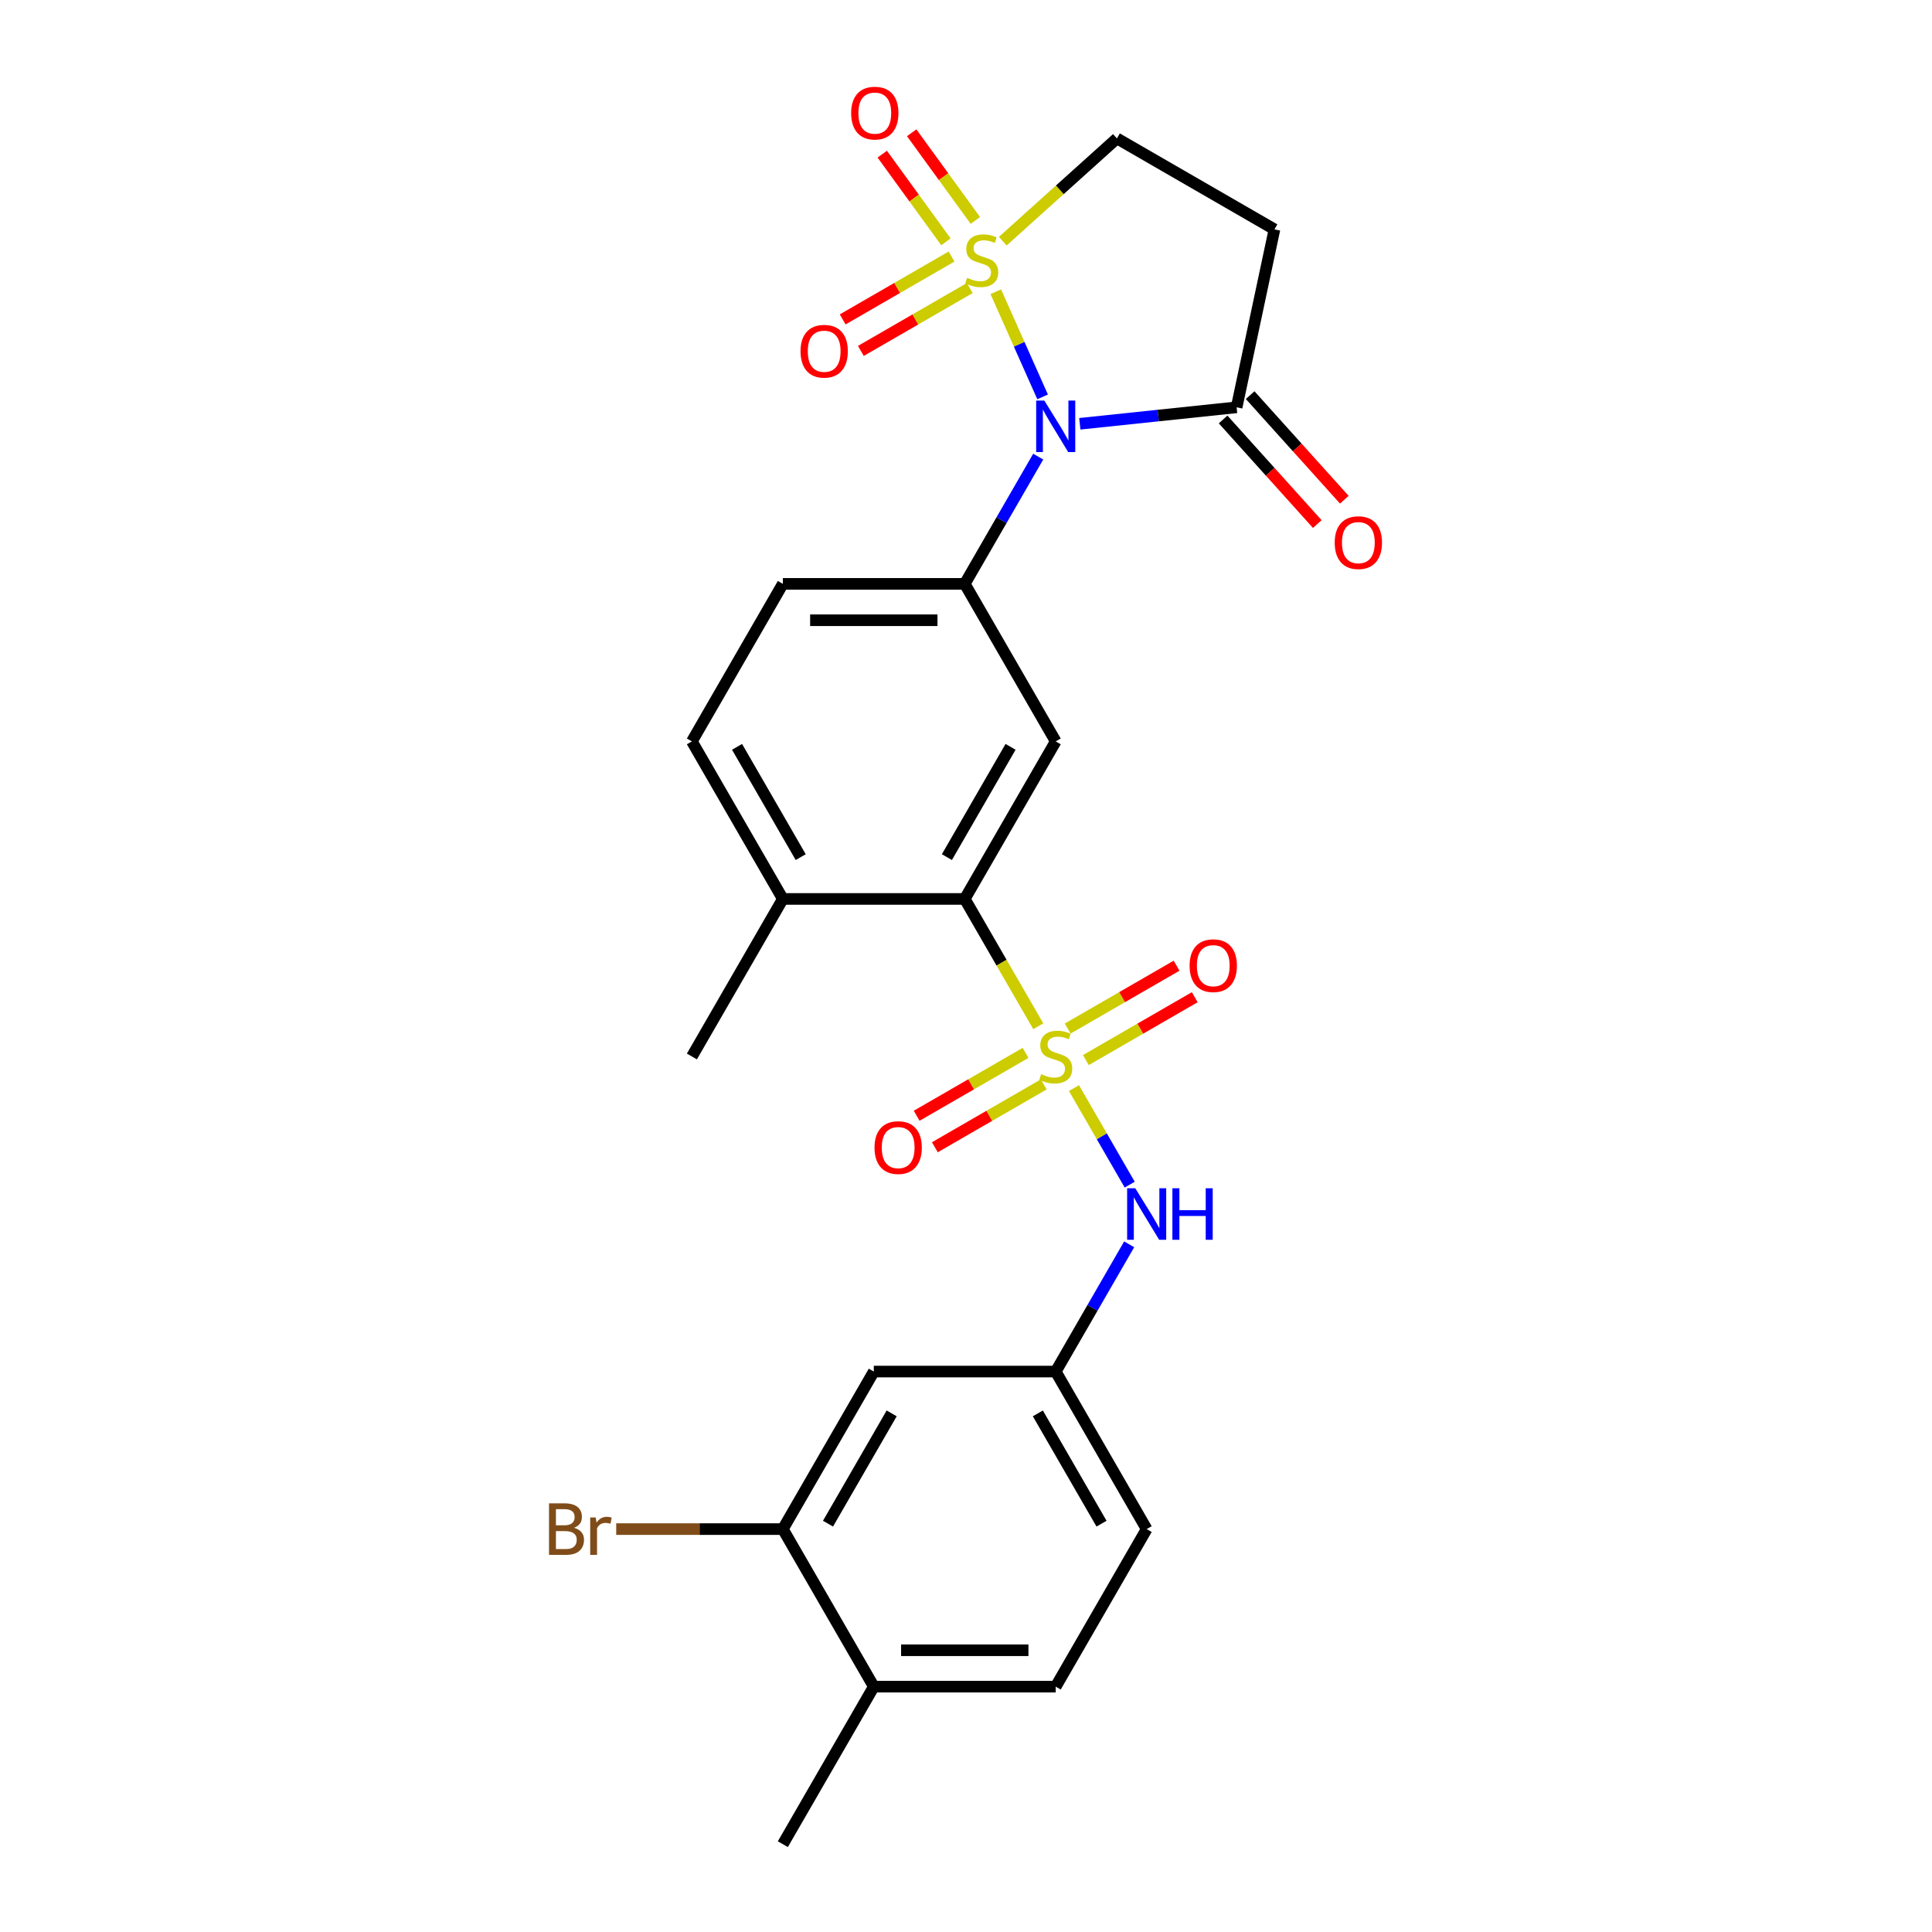 <?xml version='1.0' encoding='iso-8859-1'?>
<svg version='1.1' baseProfile='full'
              xmlns='http://www.w3.org/2000/svg'
                      xmlns:rdkit='http://www.rdkit.org/xml'
                      xmlns:xlink='http://www.w3.org/1999/xlink'
                  xml:space='preserve'
width='1000px' height='1000px' viewBox='0 0 1000 1000'>
<!-- END OF HEADER -->
<rect style='opacity:1.0;fill:#FFFFFF;stroke:none' width='1000' height='1000' x='0' y='0'> </rect>
<path class='bond-0' d='M 515.425,151.009 L 527.538,178.216' style='fill:none;fill-rule:evenodd;stroke:#CCCC00;stroke-width:6px;stroke-linecap:butt;stroke-linejoin:miter;stroke-opacity:1' />
<path class='bond-0' d='M 527.538,178.216 L 539.652,205.423' style='fill:none;fill-rule:evenodd;stroke:#0000FF;stroke-width:6px;stroke-linecap:butt;stroke-linejoin:miter;stroke-opacity:1' />
<path class='bond-8' d='M 519.043,124.827 L 548.577,98.234' style='fill:none;fill-rule:evenodd;stroke:#CCCC00;stroke-width:6px;stroke-linecap:butt;stroke-linejoin:miter;stroke-opacity:1' />
<path class='bond-8' d='M 548.577,98.234 L 578.112,71.641' style='fill:none;fill-rule:evenodd;stroke:#000000;stroke-width:6px;stroke-linecap:butt;stroke-linejoin:miter;stroke-opacity:1' />
<path class='bond-9' d='M 492.528,132.786 L 464.348,149.055' style='fill:none;fill-rule:evenodd;stroke:#CCCC00;stroke-width:6px;stroke-linecap:butt;stroke-linejoin:miter;stroke-opacity:1' />
<path class='bond-9' d='M 464.348,149.055 L 436.168,165.325' style='fill:none;fill-rule:evenodd;stroke:#FF0000;stroke-width:6px;stroke-linecap:butt;stroke-linejoin:miter;stroke-opacity:1' />
<path class='bond-9' d='M 501.944,149.094 L 473.764,165.364' style='fill:none;fill-rule:evenodd;stroke:#CCCC00;stroke-width:6px;stroke-linecap:butt;stroke-linejoin:miter;stroke-opacity:1' />
<path class='bond-9' d='M 473.764,165.364 L 445.584,181.634' style='fill:none;fill-rule:evenodd;stroke:#FF0000;stroke-width:6px;stroke-linecap:butt;stroke-linejoin:miter;stroke-opacity:1' />
<path class='bond-10' d='M 504.853,114.103 L 488.368,91.413' style='fill:none;fill-rule:evenodd;stroke:#CCCC00;stroke-width:6px;stroke-linecap:butt;stroke-linejoin:miter;stroke-opacity:1' />
<path class='bond-10' d='M 488.368,91.413 L 471.883,68.724' style='fill:none;fill-rule:evenodd;stroke:#FF0000;stroke-width:6px;stroke-linecap:butt;stroke-linejoin:miter;stroke-opacity:1' />
<path class='bond-10' d='M 489.618,125.172 L 473.133,102.482' style='fill:none;fill-rule:evenodd;stroke:#CCCC00;stroke-width:6px;stroke-linecap:butt;stroke-linejoin:miter;stroke-opacity:1' />
<path class='bond-10' d='M 473.133,102.482 L 456.648,79.792' style='fill:none;fill-rule:evenodd;stroke:#FF0000;stroke-width:6px;stroke-linecap:butt;stroke-linejoin:miter;stroke-opacity:1' />
<path class='bond-2' d='M 537.38,236.349 L 518.369,269.277' style='fill:none;fill-rule:evenodd;stroke:#0000FF;stroke-width:6px;stroke-linecap:butt;stroke-linejoin:miter;stroke-opacity:1' />
<path class='bond-2' d='M 518.369,269.277 L 499.358,302.205' style='fill:none;fill-rule:evenodd;stroke:#000000;stroke-width:6px;stroke-linecap:butt;stroke-linejoin:miter;stroke-opacity:1' />
<path class='bond-4' d='M 558.903,219.352 L 599.49,215.086' style='fill:none;fill-rule:evenodd;stroke:#0000FF;stroke-width:6px;stroke-linecap:butt;stroke-linejoin:miter;stroke-opacity:1' />
<path class='bond-4' d='M 599.49,215.086 L 640.078,210.82' style='fill:none;fill-rule:evenodd;stroke:#000000;stroke-width:6px;stroke-linecap:butt;stroke-linejoin:miter;stroke-opacity:1' />
<path class='bond-1' d='M 537.401,531.183 L 518.38,498.237' style='fill:none;fill-rule:evenodd;stroke:#CCCC00;stroke-width:6px;stroke-linecap:butt;stroke-linejoin:miter;stroke-opacity:1' />
<path class='bond-1' d='M 518.38,498.237 L 499.358,465.29' style='fill:none;fill-rule:evenodd;stroke:#000000;stroke-width:6px;stroke-linecap:butt;stroke-linejoin:miter;stroke-opacity:1' />
<path class='bond-6' d='M 555.884,563.197 L 570.308,588.179' style='fill:none;fill-rule:evenodd;stroke:#CCCC00;stroke-width:6px;stroke-linecap:butt;stroke-linejoin:miter;stroke-opacity:1' />
<path class='bond-6' d='M 570.308,588.179 L 584.731,613.161' style='fill:none;fill-rule:evenodd;stroke:#0000FF;stroke-width:6px;stroke-linecap:butt;stroke-linejoin:miter;stroke-opacity:1' />
<path class='bond-11' d='M 562.048,548.692 L 590.227,532.422' style='fill:none;fill-rule:evenodd;stroke:#CCCC00;stroke-width:6px;stroke-linecap:butt;stroke-linejoin:miter;stroke-opacity:1' />
<path class='bond-11' d='M 590.227,532.422 L 618.407,516.152' style='fill:none;fill-rule:evenodd;stroke:#FF0000;stroke-width:6px;stroke-linecap:butt;stroke-linejoin:miter;stroke-opacity:1' />
<path class='bond-11' d='M 552.632,532.383 L 580.812,516.113' style='fill:none;fill-rule:evenodd;stroke:#CCCC00;stroke-width:6px;stroke-linecap:butt;stroke-linejoin:miter;stroke-opacity:1' />
<path class='bond-11' d='M 580.812,516.113 L 608.991,499.844' style='fill:none;fill-rule:evenodd;stroke:#FF0000;stroke-width:6px;stroke-linecap:butt;stroke-linejoin:miter;stroke-opacity:1' />
<path class='bond-12' d='M 530.825,544.973 L 502.645,561.243' style='fill:none;fill-rule:evenodd;stroke:#CCCC00;stroke-width:6px;stroke-linecap:butt;stroke-linejoin:miter;stroke-opacity:1' />
<path class='bond-12' d='M 502.645,561.243 L 474.465,577.512' style='fill:none;fill-rule:evenodd;stroke:#FF0000;stroke-width:6px;stroke-linecap:butt;stroke-linejoin:miter;stroke-opacity:1' />
<path class='bond-12' d='M 540.241,561.282 L 512.061,577.551' style='fill:none;fill-rule:evenodd;stroke:#CCCC00;stroke-width:6px;stroke-linecap:butt;stroke-linejoin:miter;stroke-opacity:1' />
<path class='bond-12' d='M 512.061,577.551 L 483.881,593.821' style='fill:none;fill-rule:evenodd;stroke:#FF0000;stroke-width:6px;stroke-linecap:butt;stroke-linejoin:miter;stroke-opacity:1' />
<path class='bond-5' d='M 499.358,302.205 L 546.436,383.747' style='fill:none;fill-rule:evenodd;stroke:#000000;stroke-width:6px;stroke-linecap:butt;stroke-linejoin:miter;stroke-opacity:1' />
<path class='bond-17' d='M 499.358,302.205 L 405.2,302.205' style='fill:none;fill-rule:evenodd;stroke:#000000;stroke-width:6px;stroke-linecap:butt;stroke-linejoin:miter;stroke-opacity:1' />
<path class='bond-17' d='M 485.234,321.036 L 419.324,321.036' style='fill:none;fill-rule:evenodd;stroke:#000000;stroke-width:6px;stroke-linecap:butt;stroke-linejoin:miter;stroke-opacity:1' />
<path class='bond-3' d='M 499.358,465.29 L 546.436,383.747' style='fill:none;fill-rule:evenodd;stroke:#000000;stroke-width:6px;stroke-linecap:butt;stroke-linejoin:miter;stroke-opacity:1' />
<path class='bond-3' d='M 490.111,443.643 L 523.066,386.563' style='fill:none;fill-rule:evenodd;stroke:#000000;stroke-width:6px;stroke-linecap:butt;stroke-linejoin:miter;stroke-opacity:1' />
<path class='bond-27' d='M 499.358,465.29 L 405.2,465.29' style='fill:none;fill-rule:evenodd;stroke:#000000;stroke-width:6px;stroke-linecap:butt;stroke-linejoin:miter;stroke-opacity:1' />
<path class='bond-18' d='M 633.081,217.12 L 657.452,244.188' style='fill:none;fill-rule:evenodd;stroke:#000000;stroke-width:6px;stroke-linecap:butt;stroke-linejoin:miter;stroke-opacity:1' />
<path class='bond-18' d='M 657.452,244.188 L 681.824,271.255' style='fill:none;fill-rule:evenodd;stroke:#FF0000;stroke-width:6px;stroke-linecap:butt;stroke-linejoin:miter;stroke-opacity:1' />
<path class='bond-18' d='M 647.075,204.519 L 671.447,231.587' style='fill:none;fill-rule:evenodd;stroke:#000000;stroke-width:6px;stroke-linecap:butt;stroke-linejoin:miter;stroke-opacity:1' />
<path class='bond-18' d='M 671.447,231.587 L 695.819,258.655' style='fill:none;fill-rule:evenodd;stroke:#FF0000;stroke-width:6px;stroke-linecap:butt;stroke-linejoin:miter;stroke-opacity:1' />
<path class='bond-26' d='M 640.078,210.82 L 659.654,118.72' style='fill:none;fill-rule:evenodd;stroke:#000000;stroke-width:6px;stroke-linecap:butt;stroke-linejoin:miter;stroke-opacity:1' />
<path class='bond-15' d='M 584.458,644.062 L 565.447,676.99' style='fill:none;fill-rule:evenodd;stroke:#0000FF;stroke-width:6px;stroke-linecap:butt;stroke-linejoin:miter;stroke-opacity:1' />
<path class='bond-15' d='M 565.447,676.99 L 546.436,709.918' style='fill:none;fill-rule:evenodd;stroke:#000000;stroke-width:6px;stroke-linecap:butt;stroke-linejoin:miter;stroke-opacity:1' />
<path class='bond-7' d='M 659.654,118.72 L 578.112,71.641' style='fill:none;fill-rule:evenodd;stroke:#000000;stroke-width:6px;stroke-linecap:butt;stroke-linejoin:miter;stroke-opacity:1' />
<path class='bond-13' d='M 405.2,791.46 L 452.279,709.918' style='fill:none;fill-rule:evenodd;stroke:#000000;stroke-width:6px;stroke-linecap:butt;stroke-linejoin:miter;stroke-opacity:1' />
<path class='bond-13' d='M 428.571,788.645 L 461.526,731.565' style='fill:none;fill-rule:evenodd;stroke:#000000;stroke-width:6px;stroke-linecap:butt;stroke-linejoin:miter;stroke-opacity:1' />
<path class='bond-22' d='M 405.2,791.46 L 362.076,791.46' style='fill:none;fill-rule:evenodd;stroke:#000000;stroke-width:6px;stroke-linecap:butt;stroke-linejoin:miter;stroke-opacity:1' />
<path class='bond-22' d='M 362.076,791.46 L 318.952,791.46' style='fill:none;fill-rule:evenodd;stroke:#7F4C19;stroke-width:6px;stroke-linecap:butt;stroke-linejoin:miter;stroke-opacity:1' />
<path class='bond-28' d='M 405.2,791.46 L 452.279,873.003' style='fill:none;fill-rule:evenodd;stroke:#000000;stroke-width:6px;stroke-linecap:butt;stroke-linejoin:miter;stroke-opacity:1' />
<path class='bond-14' d='M 452.279,709.918 L 546.436,709.918' style='fill:none;fill-rule:evenodd;stroke:#000000;stroke-width:6px;stroke-linecap:butt;stroke-linejoin:miter;stroke-opacity:1' />
<path class='bond-23' d='M 546.436,709.918 L 593.515,791.46' style='fill:none;fill-rule:evenodd;stroke:#000000;stroke-width:6px;stroke-linecap:butt;stroke-linejoin:miter;stroke-opacity:1' />
<path class='bond-23' d='M 537.19,731.565 L 570.145,788.645' style='fill:none;fill-rule:evenodd;stroke:#000000;stroke-width:6px;stroke-linecap:butt;stroke-linejoin:miter;stroke-opacity:1' />
<path class='bond-16' d='M 405.2,465.29 L 358.122,383.747' style='fill:none;fill-rule:evenodd;stroke:#000000;stroke-width:6px;stroke-linecap:butt;stroke-linejoin:miter;stroke-opacity:1' />
<path class='bond-16' d='M 414.447,443.643 L 381.492,386.563' style='fill:none;fill-rule:evenodd;stroke:#000000;stroke-width:6px;stroke-linecap:butt;stroke-linejoin:miter;stroke-opacity:1' />
<path class='bond-24' d='M 405.2,465.29 L 358.122,546.832' style='fill:none;fill-rule:evenodd;stroke:#000000;stroke-width:6px;stroke-linecap:butt;stroke-linejoin:miter;stroke-opacity:1' />
<path class='bond-20' d='M 405.2,302.205 L 358.122,383.747' style='fill:none;fill-rule:evenodd;stroke:#000000;stroke-width:6px;stroke-linecap:butt;stroke-linejoin:miter;stroke-opacity:1' />
<path class='bond-19' d='M 452.279,873.003 L 546.436,873.003' style='fill:none;fill-rule:evenodd;stroke:#000000;stroke-width:6px;stroke-linecap:butt;stroke-linejoin:miter;stroke-opacity:1' />
<path class='bond-19' d='M 466.403,854.171 L 532.313,854.171' style='fill:none;fill-rule:evenodd;stroke:#000000;stroke-width:6px;stroke-linecap:butt;stroke-linejoin:miter;stroke-opacity:1' />
<path class='bond-25' d='M 452.279,873.003 L 405.2,954.545' style='fill:none;fill-rule:evenodd;stroke:#000000;stroke-width:6px;stroke-linecap:butt;stroke-linejoin:miter;stroke-opacity:1' />
<path class='bond-21' d='M 546.436,873.003 L 593.515,791.46' style='fill:none;fill-rule:evenodd;stroke:#000000;stroke-width:6px;stroke-linecap:butt;stroke-linejoin:miter;stroke-opacity:1' />
<path  class='atom-0' d='M 500.607 143.797
Q 500.908 143.91, 502.151 144.437
Q 503.394 144.965, 504.749 145.304
Q 506.143 145.605, 507.499 145.605
Q 510.022 145.605, 511.491 144.4
Q 512.96 143.157, 512.96 141.01
Q 512.96 139.541, 512.207 138.637
Q 511.491 137.733, 510.361 137.244
Q 509.231 136.754, 507.348 136.189
Q 504.975 135.474, 503.544 134.796
Q 502.151 134.118, 501.134 132.686
Q 500.155 131.255, 500.155 128.845
Q 500.155 125.493, 502.414 123.421
Q 504.712 121.35, 509.231 121.35
Q 512.32 121.35, 515.822 122.819
L 514.956 125.719
Q 511.755 124.401, 509.344 124.401
Q 506.746 124.401, 505.314 125.493
Q 503.883 126.547, 503.921 128.393
Q 503.921 129.824, 504.636 130.69
Q 505.39 131.557, 506.444 132.046
Q 507.536 132.536, 509.344 133.101
Q 511.755 133.854, 513.186 134.607
Q 514.617 135.361, 515.634 136.905
Q 516.689 138.411, 516.689 141.01
Q 516.689 144.701, 514.203 146.697
Q 511.755 148.656, 507.649 148.656
Q 505.277 148.656, 503.469 148.128
Q 501.699 147.639, 499.59 146.772
L 500.607 143.797
' fill='#CCCC00'/>
<path  class='atom-1' d='M 540.542 207.329
L 549.28 221.453
Q 550.146 222.846, 551.54 225.37
Q 552.933 227.893, 553.008 228.044
L 553.008 207.329
L 556.549 207.329
L 556.549 233.995
L 552.896 233.995
L 543.517 218.553
Q 542.425 216.745, 541.258 214.674
Q 540.128 212.602, 539.789 211.962
L 539.789 233.995
L 536.324 233.995
L 536.324 207.329
L 540.542 207.329
' fill='#0000FF'/>
<path  class='atom-2' d='M 538.904 555.984
Q 539.205 556.097, 540.448 556.625
Q 541.691 557.152, 543.047 557.491
Q 544.44 557.792, 545.796 557.792
Q 548.319 557.792, 549.788 556.587
Q 551.257 555.344, 551.257 553.197
Q 551.257 551.729, 550.504 550.825
Q 549.788 549.921, 548.658 549.431
Q 547.529 548.942, 545.645 548.377
Q 543.273 547.661, 541.841 546.983
Q 540.448 546.305, 539.431 544.874
Q 538.452 543.443, 538.452 541.032
Q 538.452 537.68, 540.712 535.609
Q 543.009 533.537, 547.529 533.537
Q 550.617 533.537, 554.12 535.006
L 553.253 537.906
Q 550.052 536.588, 547.642 536.588
Q 545.043 536.588, 543.612 537.68
Q 542.18 538.735, 542.218 540.58
Q 542.218 542.012, 542.934 542.878
Q 543.687 543.744, 544.741 544.234
Q 545.834 544.723, 547.642 545.288
Q 550.052 546.041, 551.483 546.795
Q 552.914 547.548, 553.931 549.092
Q 554.986 550.599, 554.986 553.197
Q 554.986 556.888, 552.5 558.885
Q 550.052 560.843, 545.947 560.843
Q 543.574 560.843, 541.766 560.316
Q 539.996 559.826, 537.887 558.96
L 538.904 555.984
' fill='#CCCC00'/>
<path  class='atom-7' d='M 587.621 615.042
L 596.359 629.166
Q 597.225 630.559, 598.618 633.083
Q 600.012 635.606, 600.087 635.757
L 600.087 615.042
L 603.627 615.042
L 603.627 641.708
L 599.974 641.708
L 590.596 626.266
Q 589.504 624.458, 588.336 622.387
Q 587.206 620.315, 586.867 619.675
L 586.867 641.708
L 583.402 641.708
L 583.402 615.042
L 587.621 615.042
' fill='#0000FF'/>
<path  class='atom-7' d='M 606.829 615.042
L 610.444 615.042
L 610.444 626.379
L 624.078 626.379
L 624.078 615.042
L 627.694 615.042
L 627.694 641.708
L 624.078 641.708
L 624.078 629.392
L 610.444 629.392
L 610.444 641.708
L 606.829 641.708
L 606.829 615.042
' fill='#0000FF'/>
<path  class='atom-10' d='M 414.356 181.799
Q 414.356 175.396, 417.52 171.818
Q 420.683 168.24, 426.596 168.24
Q 432.51 168.24, 435.673 171.818
Q 438.837 175.396, 438.837 181.799
Q 438.837 188.277, 435.636 191.968
Q 432.434 195.621, 426.596 195.621
Q 420.721 195.621, 417.52 191.968
Q 414.356 188.315, 414.356 181.799
M 426.596 192.608
Q 430.664 192.608, 432.849 189.896
Q 435.071 187.147, 435.071 181.799
Q 435.071 176.564, 432.849 173.927
Q 430.664 171.253, 426.596 171.253
Q 422.529 171.253, 420.307 173.89
Q 418.122 176.526, 418.122 181.799
Q 418.122 187.185, 420.307 189.896
Q 422.529 192.608, 426.596 192.608
' fill='#FF0000'/>
<path  class='atom-11' d='M 440.554 58.545
Q 440.554 52.143, 443.718 48.565
Q 446.882 44.987, 452.795 44.987
Q 458.708 44.987, 461.872 48.565
Q 465.035 52.143, 465.035 58.545
Q 465.035 65.023, 461.834 68.714
Q 458.633 72.368, 452.795 72.368
Q 446.919 72.368, 443.718 68.714
Q 440.554 65.061, 440.554 58.545
M 452.795 69.355
Q 456.862 69.355, 459.047 66.643
Q 461.269 63.894, 461.269 58.545
Q 461.269 53.31, 459.047 50.674
Q 456.862 48, 452.795 48
Q 448.727 48, 446.505 50.636
Q 444.321 53.273, 444.321 58.545
Q 444.321 63.931, 446.505 66.643
Q 448.727 69.355, 452.795 69.355
' fill='#FF0000'/>
<path  class='atom-12' d='M 615.738 499.829
Q 615.738 493.426, 618.902 489.848
Q 622.066 486.27, 627.979 486.27
Q 633.892 486.27, 637.056 489.848
Q 640.219 493.426, 640.219 499.829
Q 640.219 506.307, 637.018 509.998
Q 633.817 513.651, 627.979 513.651
Q 622.104 513.651, 618.902 509.998
Q 615.738 506.345, 615.738 499.829
M 627.979 510.638
Q 632.047 510.638, 634.231 507.927
Q 636.453 505.177, 636.453 499.829
Q 636.453 494.594, 634.231 491.958
Q 632.047 489.283, 627.979 489.283
Q 623.911 489.283, 621.689 491.92
Q 619.505 494.556, 619.505 499.829
Q 619.505 505.215, 621.689 507.927
Q 623.911 510.638, 627.979 510.638
' fill='#FF0000'/>
<path  class='atom-13' d='M 452.653 593.986
Q 452.653 587.584, 455.817 584.006
Q 458.981 580.428, 464.894 580.428
Q 470.807 580.428, 473.97 584.006
Q 477.134 587.584, 477.134 593.986
Q 477.134 600.464, 473.933 604.155
Q 470.731 607.809, 464.894 607.809
Q 459.018 607.809, 455.817 604.155
Q 452.653 600.502, 452.653 593.986
M 464.894 604.796
Q 468.961 604.796, 471.146 602.084
Q 473.368 599.334, 473.368 593.986
Q 473.368 588.751, 471.146 586.115
Q 468.961 583.441, 464.894 583.441
Q 460.826 583.441, 458.604 586.077
Q 456.42 588.714, 456.42 593.986
Q 456.42 599.372, 458.604 602.084
Q 460.826 604.796, 464.894 604.796
' fill='#FF0000'/>
<path  class='atom-19' d='M 690.841 280.868
Q 690.841 274.465, 694.005 270.887
Q 697.168 267.309, 703.081 267.309
Q 708.994 267.309, 712.158 270.887
Q 715.322 274.465, 715.322 280.868
Q 715.322 287.346, 712.12 291.037
Q 708.919 294.69, 703.081 294.69
Q 697.206 294.69, 694.005 291.037
Q 690.841 287.383, 690.841 280.868
M 703.081 291.677
Q 707.149 291.677, 709.333 288.965
Q 711.556 286.216, 711.556 280.868
Q 711.556 275.632, 709.333 272.996
Q 707.149 270.322, 703.081 270.322
Q 699.014 270.322, 696.792 272.958
Q 694.607 275.595, 694.607 280.868
Q 694.607 286.253, 696.792 288.965
Q 699.014 291.677, 703.081 291.677
' fill='#FF0000'/>
<path  class='atom-23' d='M 297.127 790.782
Q 299.688 791.498, 300.968 793.08
Q 302.286 794.624, 302.286 796.921
Q 302.286 800.612, 299.914 802.721
Q 297.579 804.793, 293.134 804.793
L 284.171 804.793
L 284.171 778.128
L 292.042 778.128
Q 296.599 778.128, 298.897 779.973
Q 301.194 781.819, 301.194 785.208
Q 301.194 789.238, 297.127 790.782
M 287.749 781.141
L 287.749 789.502
L 292.042 789.502
Q 294.679 789.502, 296.034 788.447
Q 297.428 787.355, 297.428 785.208
Q 297.428 781.141, 292.042 781.141
L 287.749 781.141
M 293.134 801.78
Q 295.733 801.78, 297.127 800.537
Q 298.52 799.294, 298.52 796.921
Q 298.52 794.737, 296.976 793.645
Q 295.469 792.515, 292.569 792.515
L 287.749 792.515
L 287.749 801.78
L 293.134 801.78
' fill='#7F4C19'/>
<path  class='atom-23' d='M 308.35 785.434
L 308.764 788.108
Q 310.798 785.095, 314.113 785.095
Q 315.167 785.095, 316.598 785.472
L 316.033 788.636
Q 314.414 788.259, 313.51 788.259
Q 311.928 788.259, 310.874 788.899
Q 309.857 789.502, 309.028 790.971
L 309.028 804.793
L 305.488 804.793
L 305.488 785.434
L 308.35 785.434
' fill='#7F4C19'/>
</svg>
